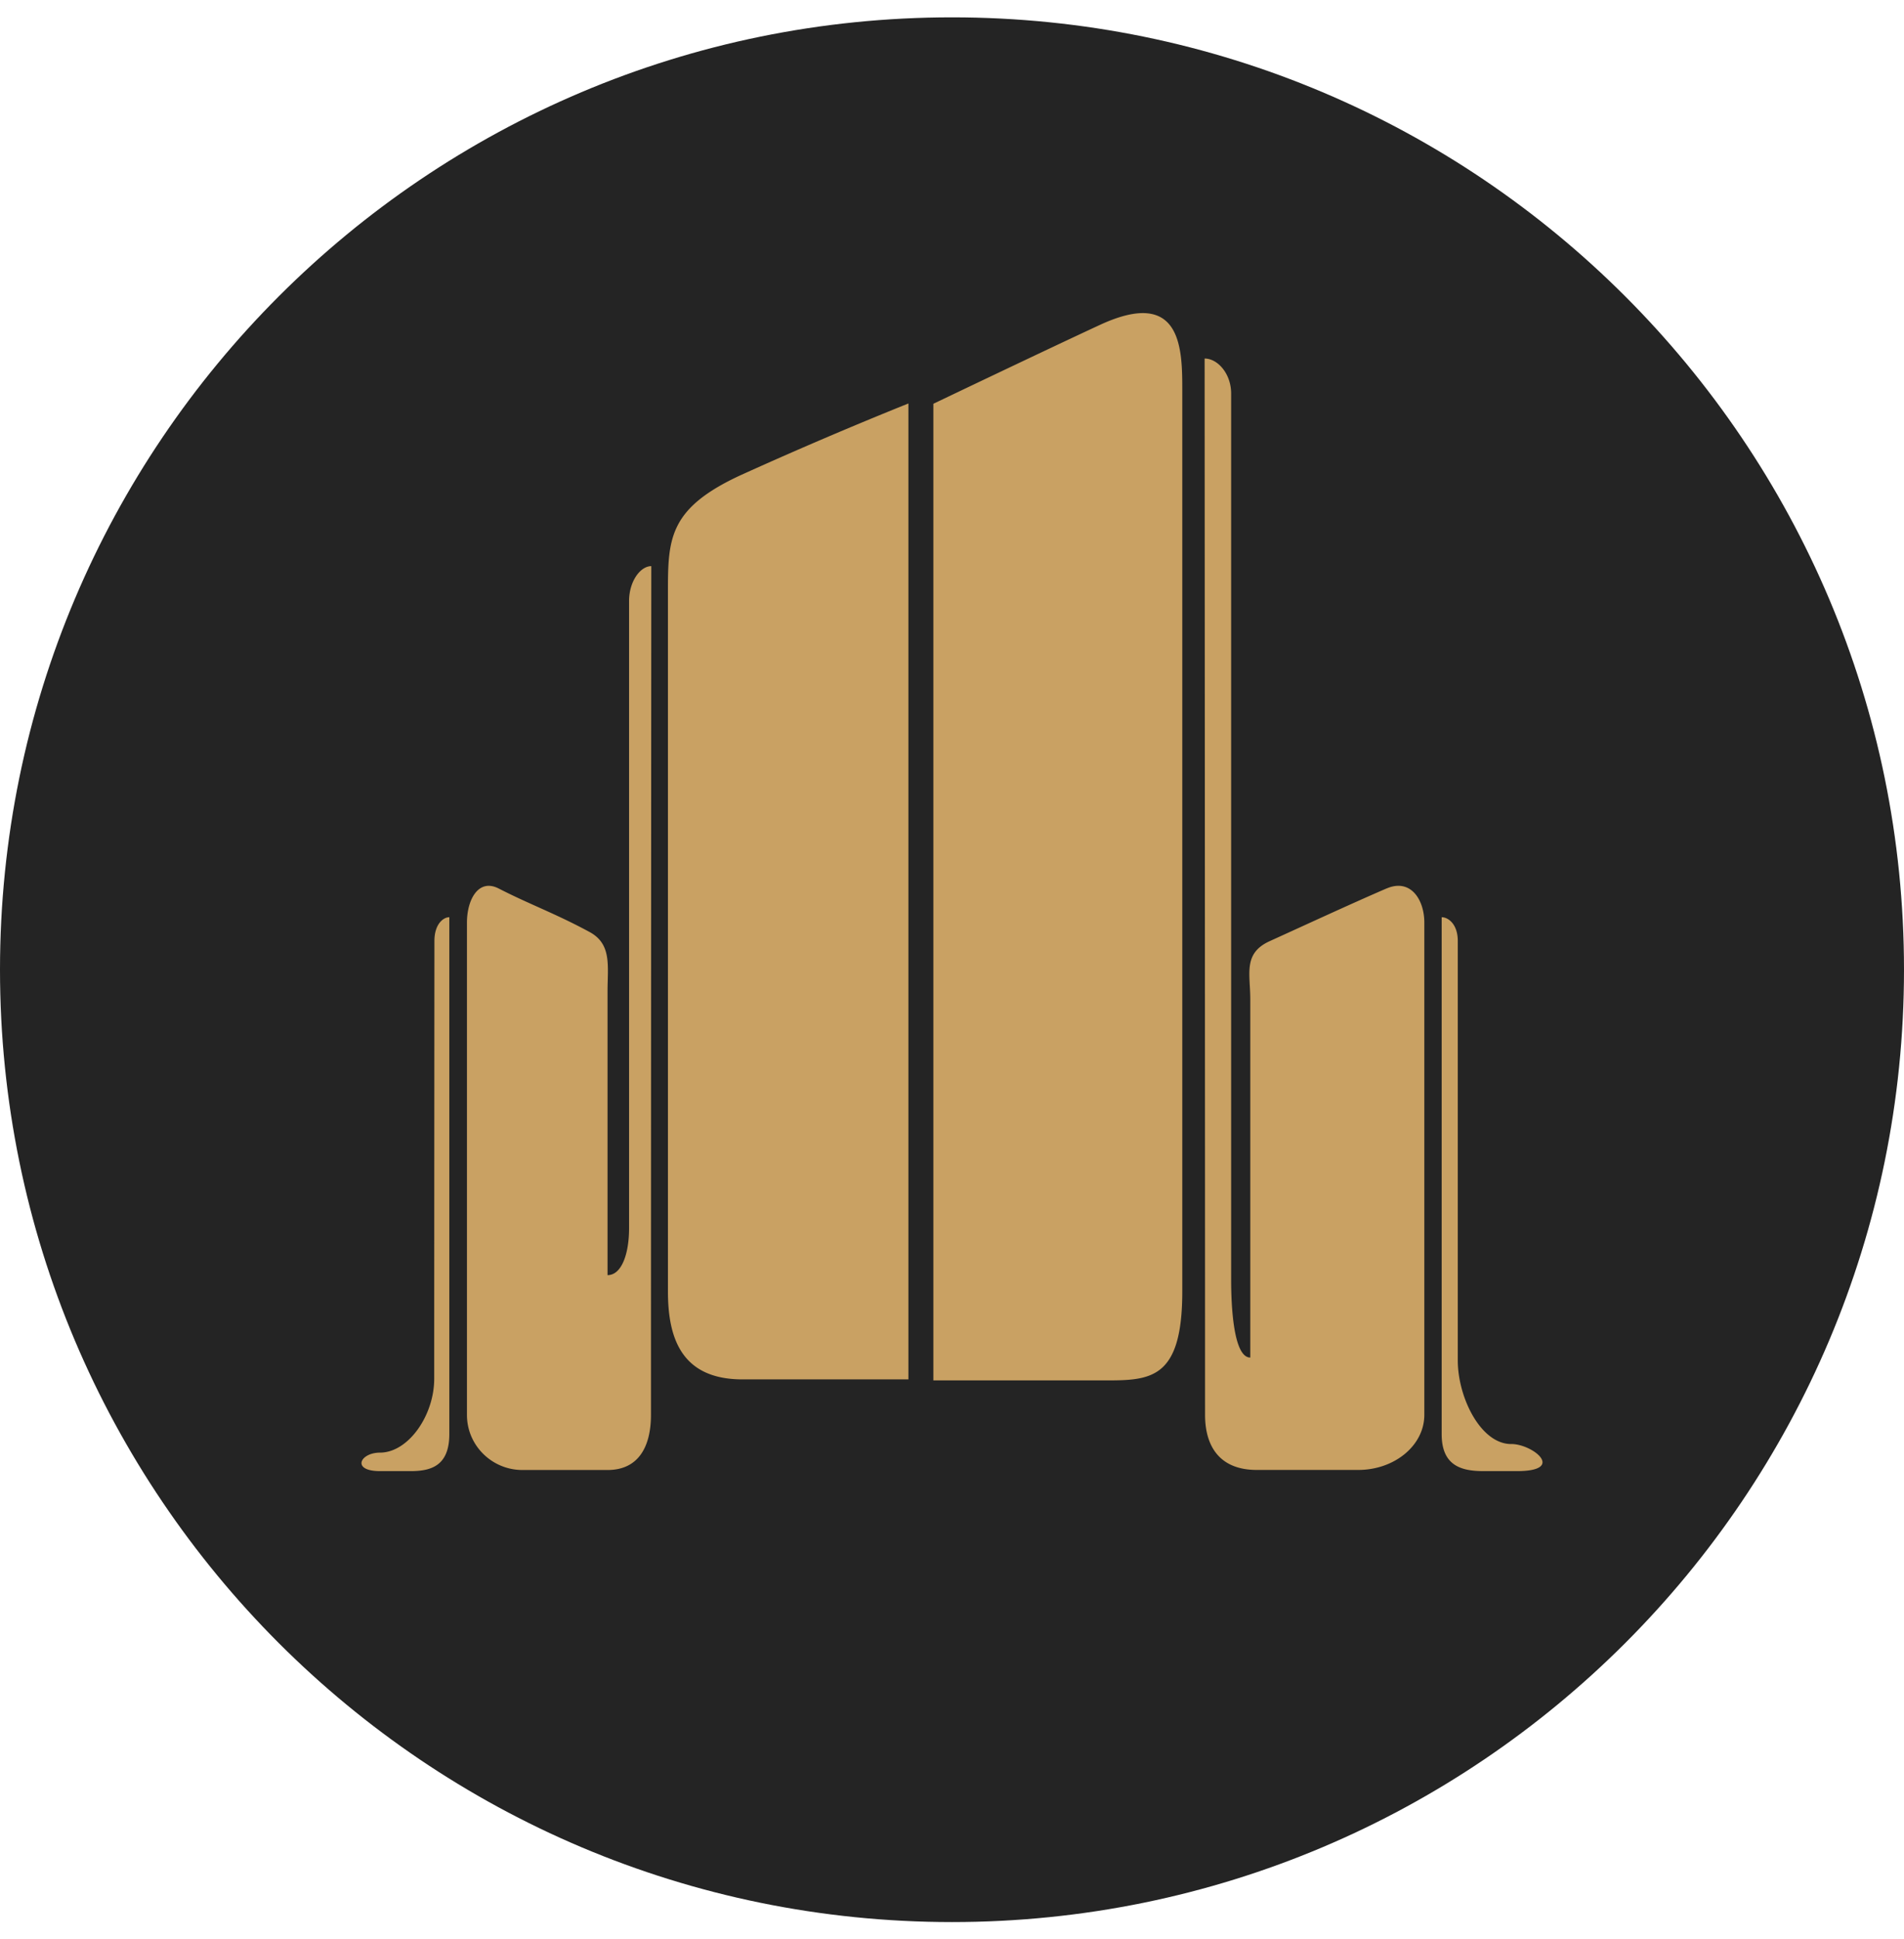 <svg xmlns="http://www.w3.org/2000/svg" width="56" height="57" fill="none" viewBox="0 0 56 57"><g clip-path="url(#a)"><path fill="#242424" d="M56 28.51c0-15.464-12.536-28-28-28s-28 12.536-28 28 12.536 28 28 28 28-12.536 28-28"/><path fill="#c9a163" d="M11.178 42.708c.824 0 1.593-1.082 1.593-2.175 0-4.361.006-12.868.006-12.868 0-.493.259-.698.438-.698v15.196c0 .923-.522 1.089-1.137 1.089h-.9c-.853 0-.591-.544 0-.544M44.446 42.456c-.894 0-1.57-1.366-1.57-2.459V27.665c0-.493-.28-.698-.474-.698v15.196c0 .923.566 1.089 1.233 1.089h.977c1.454 0 .476-.797-.166-.797M14.668 26.123c-.597-.306-.934.33-.934 1.001V41.6c0 .897.734 1.619 1.632 1.619h2.503c.92 0 1.277-.699 1.277-1.62 0-8.489.01-24.954.01-24.954-.323 0-.654.448-.654 1.026v18.445c0 .74-.216 1.374-.633 1.374V29.15c0-.748.131-1.39-.526-1.747-.997-.541-1.783-.821-2.675-1.28M40.78 26.123c.71-.307 1.112.33 1.112 1v14.475c0 .898-.875 1.619-1.945 1.619h-2.983c-1.097 0-1.521-.699-1.521-1.62 0-8.489-.013-31.056-.013-31.056.386 0 .78.449.78 1.027V37.64c0 .739.066 2.273.563 2.273V29.377c0-.748-.216-1.348.568-1.705 1.188-.54 2.374-1.09 3.438-1.55M34.773 11.49c0-1.213 0-3.06-2.428-1.935-1.555.72-4.893 2.316-4.893 2.316v28.714h5.007c1.364 0 2.314 0 2.314-2.617zM21.794 13.966a125 125 0 0 1 4.924-2.104v28.693h-4.88c-1.835 0-2.193-1.27-2.193-2.596V17.458c0-1.601 0-2.503 2.149-3.492"/></g><defs><clipPath id="a"><path fill="#fff" d="M0 .51h56v56H0z"/></clipPath></defs></svg>